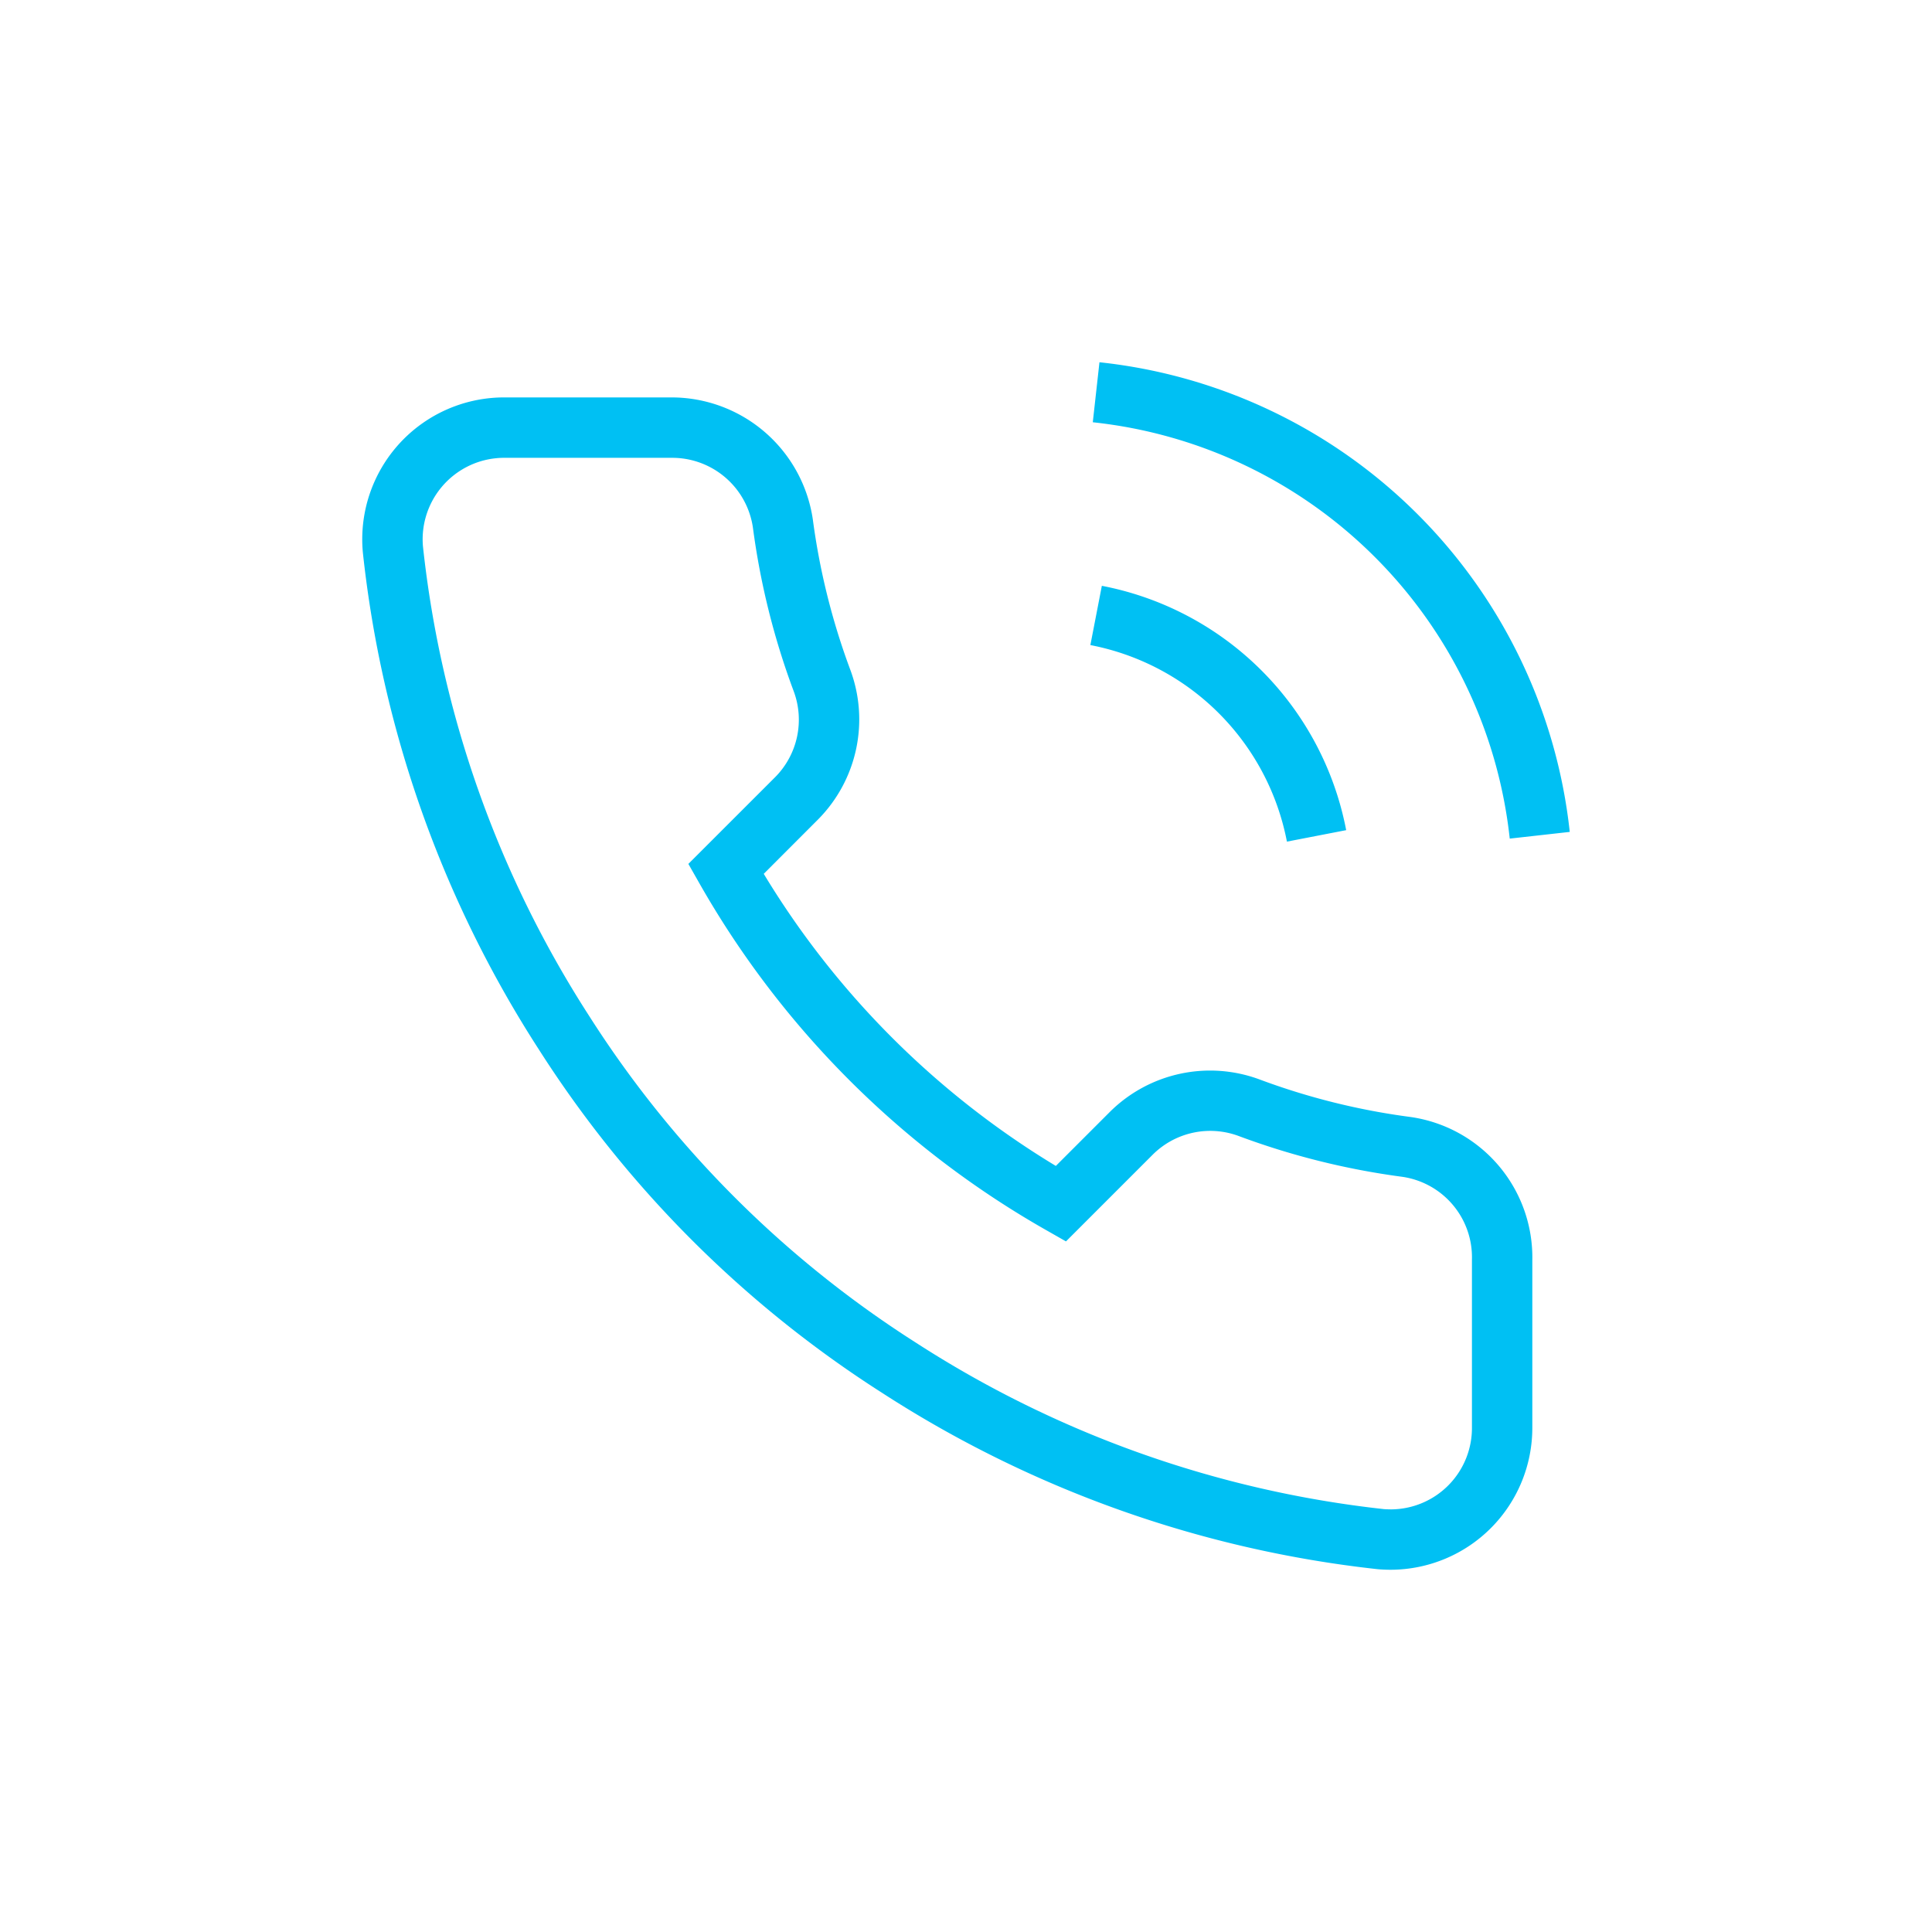 <?xml version="1.0" encoding="UTF-8"?>
<svg xmlns="http://www.w3.org/2000/svg" width="64" height="64" viewBox="0 0 64 64">
  <g id="esmane-kontakt-icon" transform="translate(-0.5 -0.5)">
    <rect id="Rectangle_100" data-name="Rectangle 100" width="64" height="64" transform="translate(0.5 0.5)" fill="none"></rect>
    <path id="esmane-kontakt-icon-2" data-name="esmane-kontakt-icon" d="M46.563,52.5c-.14,0-.281-.006-.421-.018A37.785,37.785,0,0,1,29.736,46.65,37.272,37.272,0,0,1,18.345,35.257,37.75,37.75,0,0,1,12.52,18.8a4.7,4.7,0,0,1,4.254-5.116c.137-.013.278-.019.419-.019h5.545A4.731,4.731,0,0,1,27.425,17.7a22.847,22.847,0,0,0,1.241,4.984,4.709,4.709,0,0,1-1.058,4.953L25.8,29.447a28.581,28.581,0,0,0,9.676,9.676l1.8-1.8a4.71,4.71,0,0,1,4.959-1.061A22.756,22.756,0,0,0,47.213,37.5a4.7,4.7,0,0,1,4.047,4.755v5.534A4.7,4.7,0,0,1,46.583,52.5ZM22.775,15.666H17.193a2.33,2.33,0,0,0-.236.011A2.7,2.7,0,0,0,14.511,18.6a35.738,35.738,0,0,0,5.517,15.572,35.3,35.3,0,0,0,10.788,10.79A35.761,35.761,0,0,0,46.34,50.491c.064.006.15.007.235.009a2.694,2.694,0,0,0,2.685-2.707V42.219a2.693,2.693,0,0,0-2.318-2.737,24.848,24.848,0,0,1-5.4-1.347,2.7,2.7,0,0,0-2.847.605l-2.883,2.883-.662-.377A30.593,30.593,0,0,1,23.68,29.781l-.377-.663,2.887-2.886a2.7,2.7,0,0,0,.6-2.841,24.734,24.734,0,0,1-1.349-5.415,2.7,2.7,0,0,0-2.669-2.31M43.131,28.38a8.211,8.211,0,0,0-6.511-6.511L37,19.906A10.2,10.2,0,0,1,45.094,28Zm7.381-.1A15.552,15.552,0,0,0,36.7,14.488l.221-1.988A17.543,17.543,0,0,1,52.5,28.058Z" fill="#00c0f3"></path>
  </g>
</svg>

